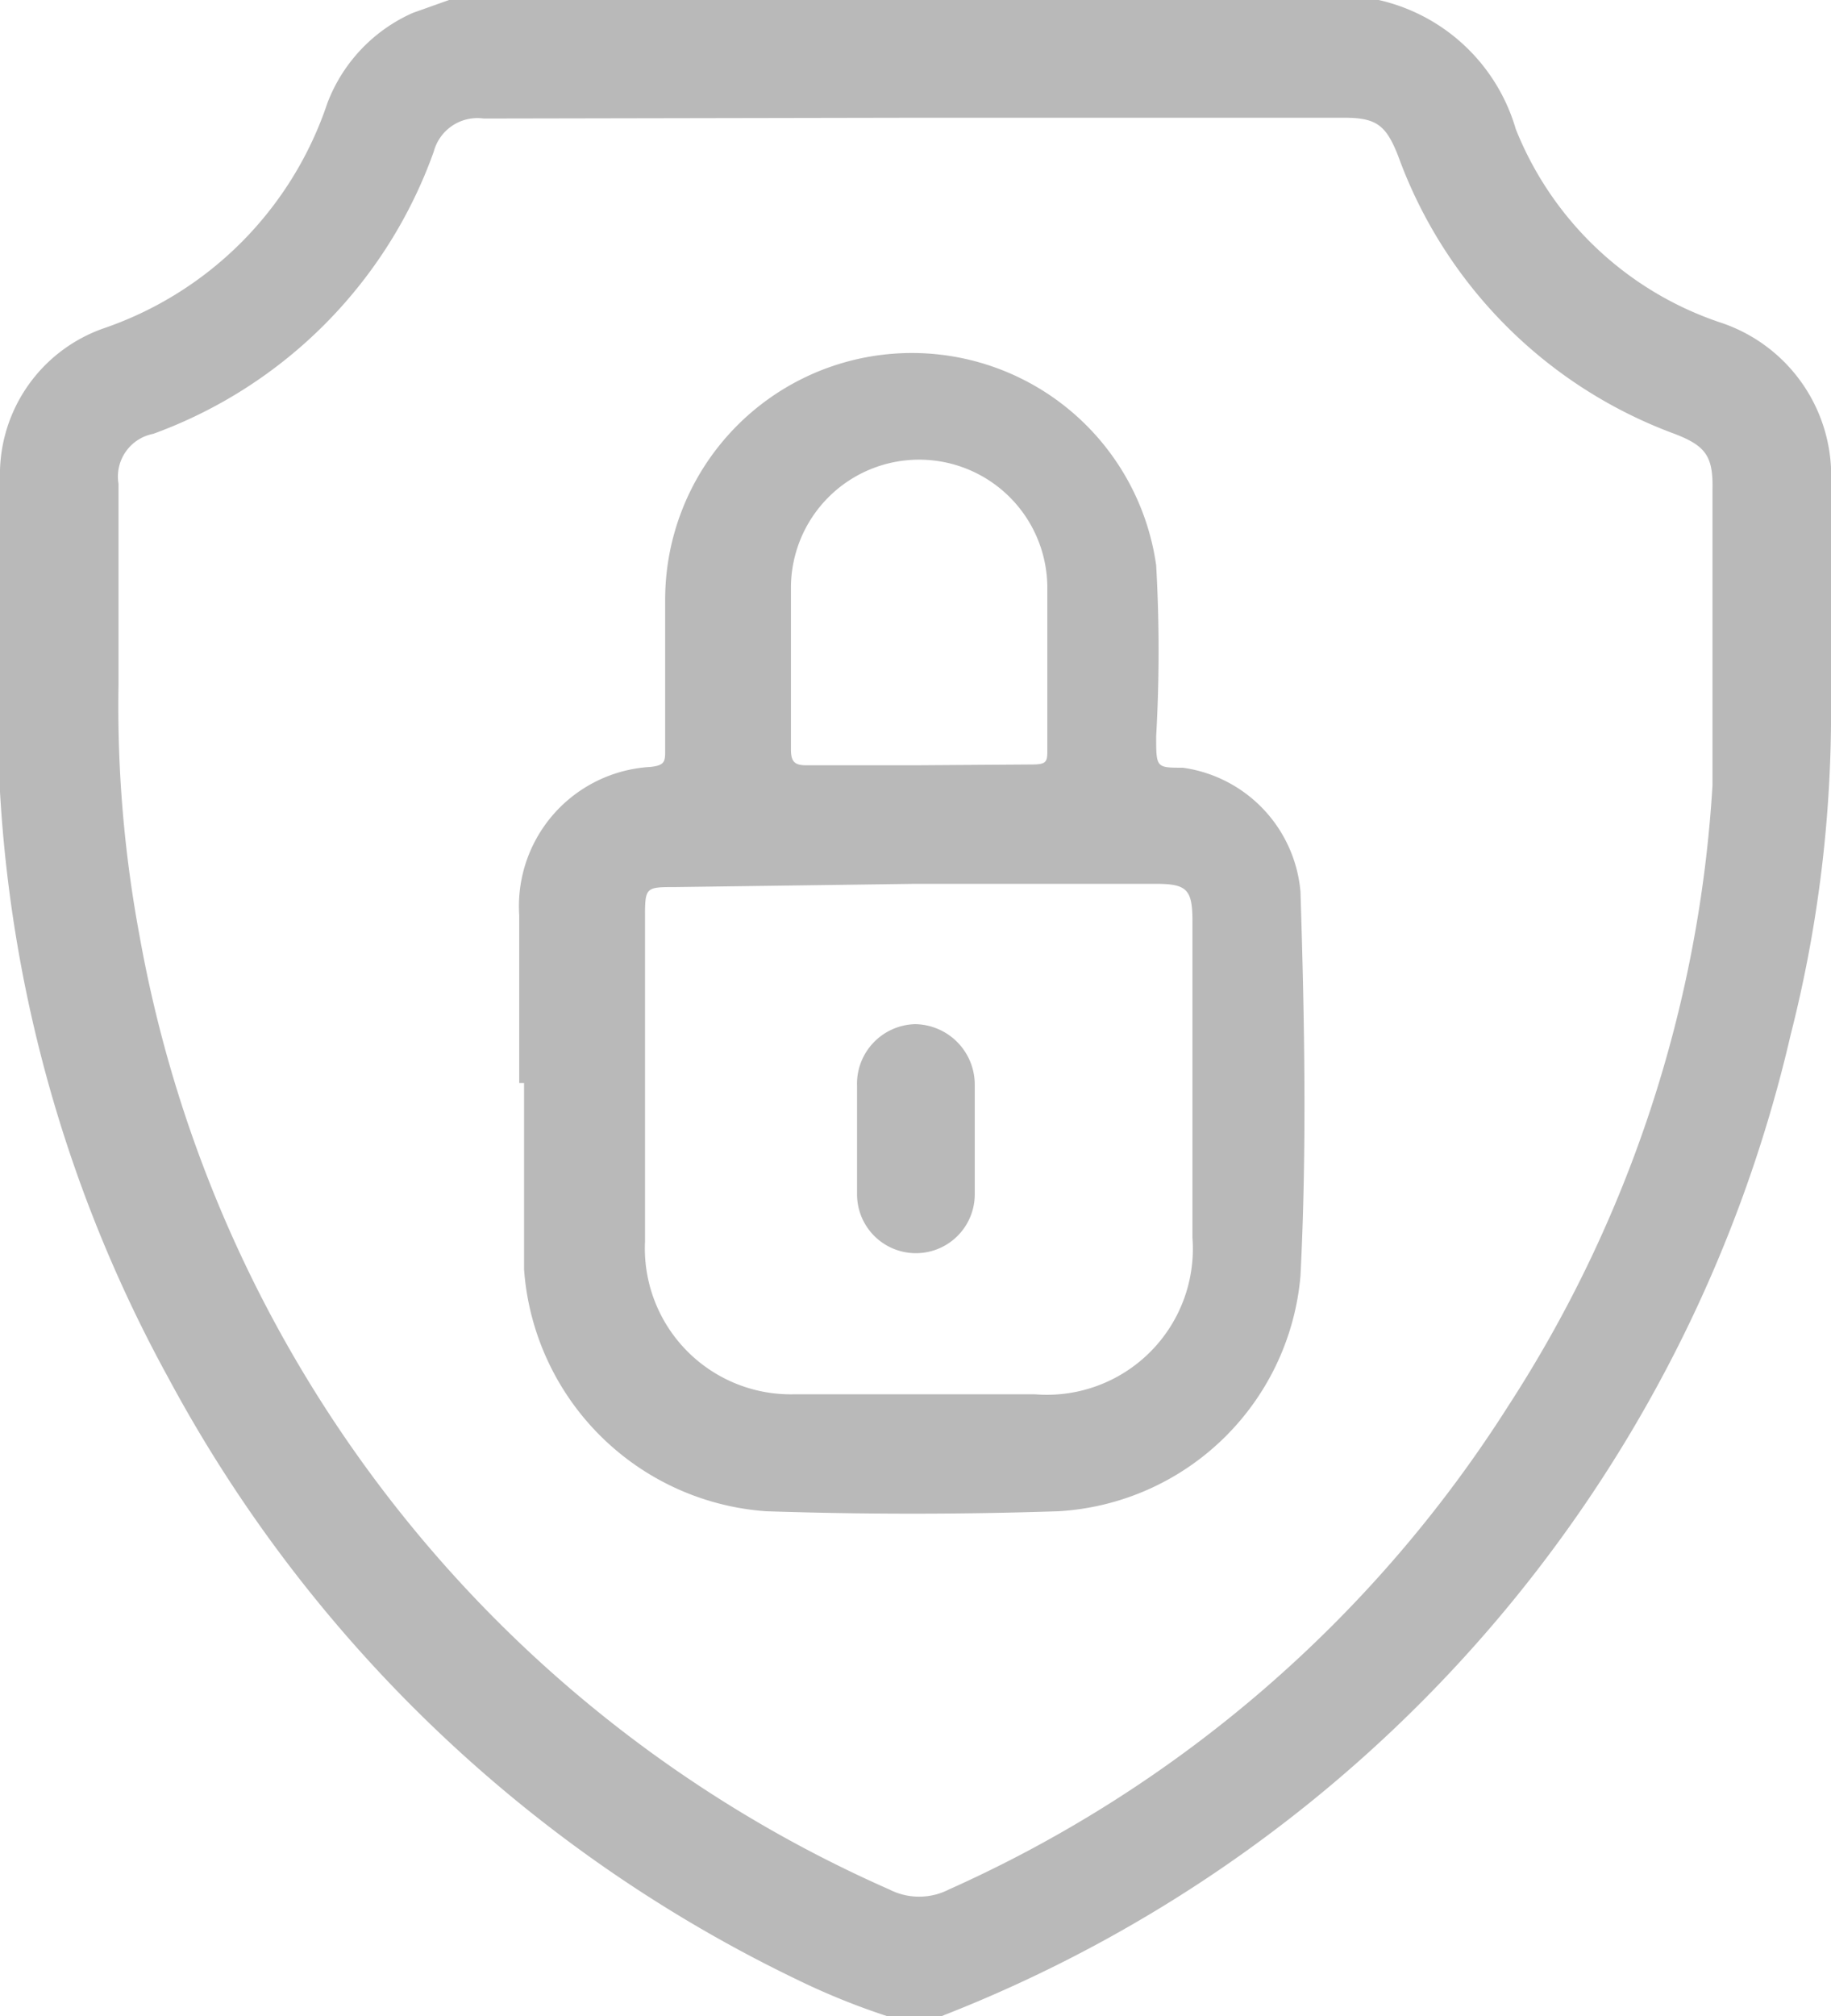<svg xmlns="http://www.w3.org/2000/svg" width="22.71" height="25" viewBox="0 0 22.71 25"><g id="Vrstva_2" data-name="Vrstva 2"><g id="SVGDoc"><path d="M11.37,1.46h5.3c.4,0,.52.09.67.47a5.77,5.77,0,0,0,3.43,3.45c.39.15.48.28.47.7,0,1.22,0,2.44,0,3.66a15.86,15.86,0,0,1-2.53,7.69,15.9,15.9,0,0,1-6.94,6,.81.81,0,0,1-.74,0A16,16,0,0,1,1.73,11.6a15.49,15.49,0,0,1-.26-3.11V6a.54.54,0,0,1,.43-.62,5.8,5.8,0,0,0,3.48-3.5A.56.56,0,0,1,6,1.47ZM11.68,25A17.23,17.23,0,0,0,22.21,12.83a16.15,16.15,0,0,0,.5-4.15V6A2,2,0,0,0,21.34,4,4.15,4.15,0,0,1,18.8,1.6,2.3,2.3,0,0,0,17.1,0H5.57L5.12.16A2,2,0,0,0,4.06,1.28,4.44,4.44,0,0,1,1.29,4.07,1.92,1.92,0,0,0,0,5.94c0,1.29,0,2.59,0,3.88a17.14,17.14,0,0,0,2.09,7.27,17.43,17.43,0,0,0,7.8,7.46A8.75,8.75,0,0,0,11,25Z" style="fill:#b9b9b9"/><path d="M11.34,9.49H10c-.15,0-.19-.05-.19-.2,0-.65,0-1.3,0-2a1.59,1.59,0,0,1,3.18,0c0,.65,0,1.31,0,2,0,.15,0,.19-.19.19Zm0,1.47h3c.38,0,.45.07.45.46q0,2,0,3.93a1.81,1.81,0,0,1-1.95,1.94h-3A1.81,1.81,0,0,1,8,15.4v-4C8,11,8,11,8.38,11ZM6.5,13.43c0,.77,0,1.54,0,2.31a3.24,3.24,0,0,0,3,3q1.82.06,3.63,0a3.2,3.2,0,0,0,3-2.92c.08-1.58.05-3.17,0-4.76a1.7,1.7,0,0,0-1.46-1.54c-.33,0-.33,0-.33-.39a18.71,18.71,0,0,0,0-2.12,3.06,3.06,0,0,0-6.09.43V9.3c0,.14,0,.19-.18.21a1.73,1.73,0,0,0-1.63,1.84c0,.69,0,1.38,0,2.08Z" style="fill:#b9b9b9"/><path d="M10.63,14.12c0-.22,0-.44,0-.65a.74.74,0,0,1,.72-.77.75.75,0,0,1,.74.75c0,.45,0,.91,0,1.36a.73.73,0,1,1-1.46,0c0-.22,0-.45,0-.68Z" style="fill:#b9b9b9"/></g></g></svg>